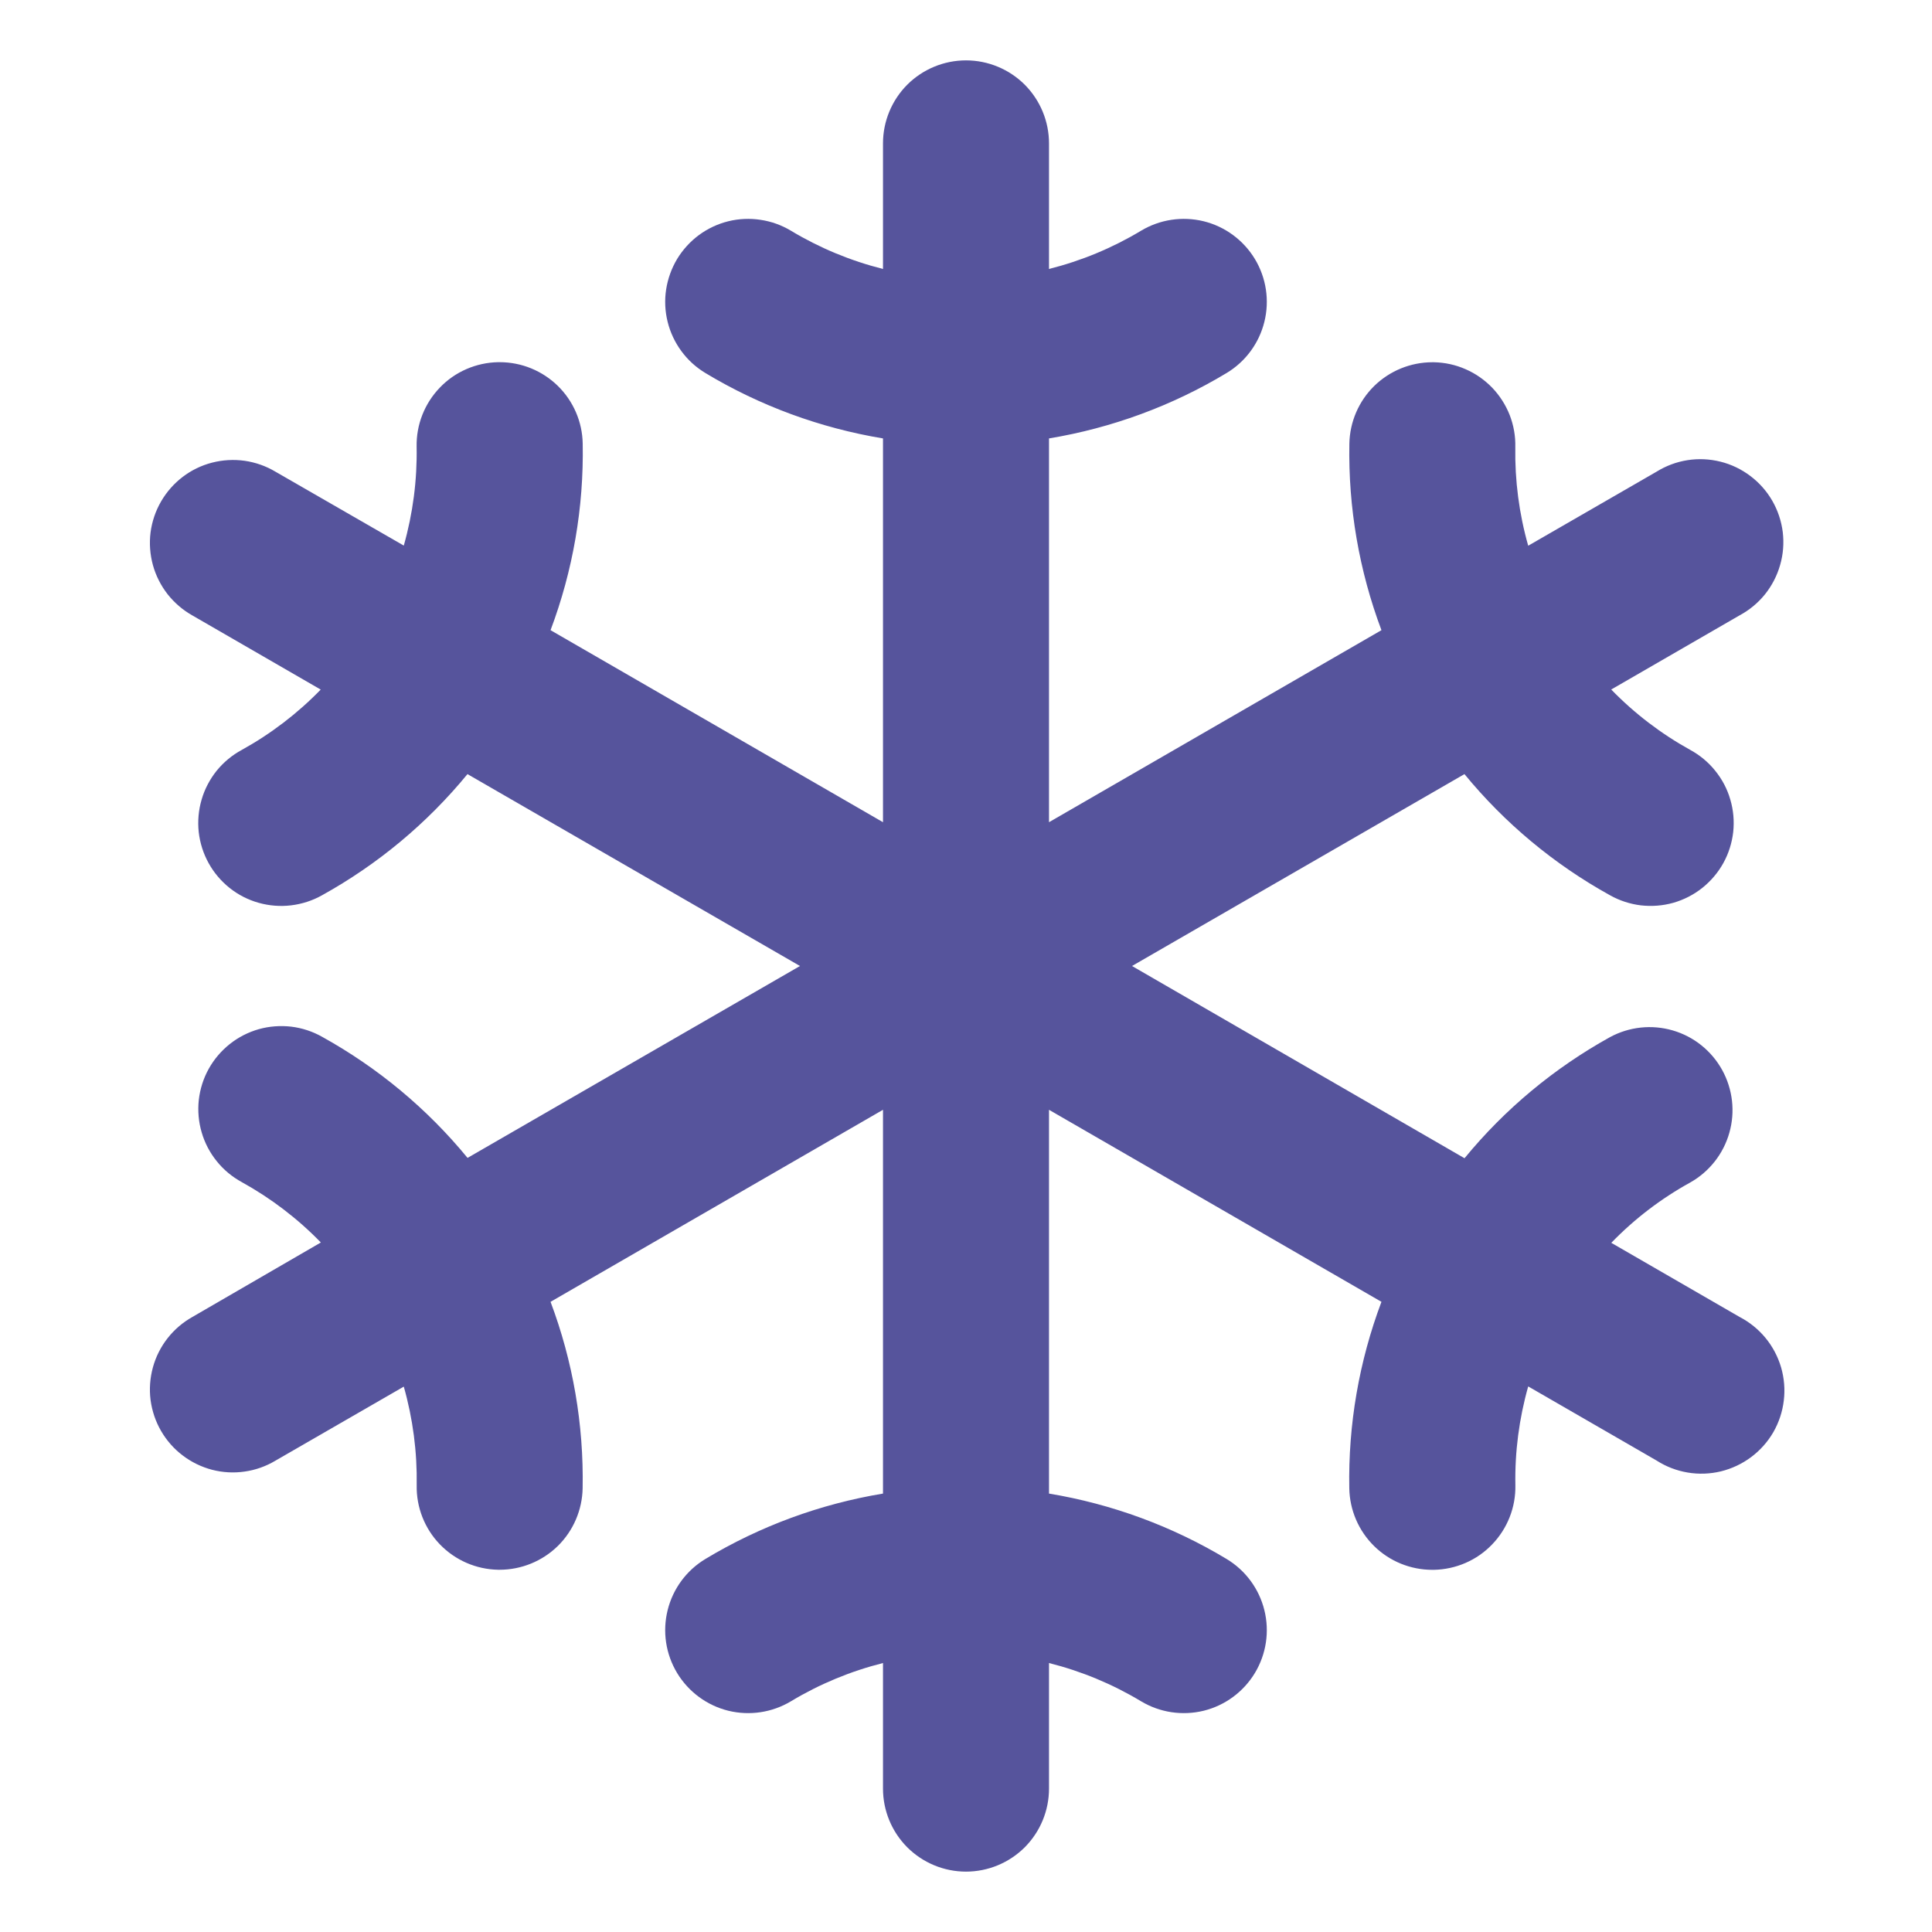 <?xml version="1.0" encoding="UTF-8"?> <svg xmlns="http://www.w3.org/2000/svg" width="28" height="28" viewBox="0 0 28 28" fill="none"><path d="M25.211 19.086L23.352 18.012C23.688 17.665 24.074 17.37 24.497 17.137C24.773 16.981 24.977 16.722 25.063 16.417C25.15 16.112 25.112 15.785 24.959 15.507C24.805 15.229 24.549 15.023 24.244 14.934C23.939 14.845 23.612 14.88 23.333 15.031C22.526 15.478 21.81 16.073 21.225 16.786L16.406 14L21.224 11.219C21.809 11.932 22.524 12.527 23.332 12.974C23.47 13.052 23.623 13.102 23.78 13.121C23.938 13.139 24.098 13.127 24.251 13.084C24.404 13.04 24.547 12.967 24.671 12.868C24.795 12.769 24.899 12.647 24.976 12.508C25.053 12.369 25.101 12.216 25.119 12.058C25.136 11.9 25.122 11.74 25.077 11.588C25.033 11.435 24.958 11.293 24.858 11.17C24.759 11.046 24.635 10.944 24.496 10.868C24.073 10.634 23.687 10.339 23.351 9.993L25.21 8.919C25.352 8.843 25.478 8.739 25.579 8.614C25.68 8.488 25.755 8.343 25.799 8.188C25.844 8.033 25.856 7.871 25.837 7.711C25.817 7.551 25.765 7.396 25.685 7.257C25.604 7.117 25.496 6.995 25.367 6.898C25.239 6.801 25.092 6.73 24.935 6.691C24.779 6.652 24.616 6.644 24.457 6.669C24.297 6.694 24.145 6.751 24.008 6.836L22.148 7.909C22.016 7.445 21.953 6.963 21.961 6.479C21.965 6.321 21.937 6.164 21.88 6.016C21.822 5.869 21.736 5.734 21.627 5.62C21.517 5.506 21.386 5.414 21.241 5.351C21.096 5.287 20.94 5.253 20.781 5.25H20.759C20.444 5.25 20.141 5.374 19.916 5.594C19.691 5.815 19.562 6.116 19.556 6.431C19.539 7.353 19.697 8.27 20.021 9.133L15.203 11.916V6.354C16.113 6.203 16.987 5.882 17.777 5.406C18.051 5.241 18.247 4.975 18.324 4.665C18.401 4.355 18.352 4.028 18.187 3.754C18.022 3.481 17.756 3.284 17.446 3.207C17.136 3.131 16.809 3.18 16.535 3.345C16.121 3.594 15.672 3.78 15.203 3.898V2.078C15.203 1.759 15.076 1.453 14.851 1.227C14.625 1.002 14.319 0.875 14 0.875C13.681 0.875 13.375 1.002 13.149 1.227C12.924 1.453 12.797 1.759 12.797 2.078V3.898C12.328 3.78 11.879 3.594 11.465 3.345C11.329 3.263 11.179 3.209 11.023 3.186C10.867 3.162 10.707 3.169 10.554 3.207C10.401 3.245 10.256 3.313 10.129 3.407C10.002 3.501 9.895 3.619 9.813 3.754C9.732 3.89 9.678 4.04 9.654 4.196C9.63 4.352 9.638 4.512 9.676 4.665C9.714 4.818 9.782 4.963 9.876 5.09C9.969 5.217 10.087 5.324 10.223 5.406C11.013 5.882 11.887 6.203 12.797 6.354V11.916L7.979 9.133C8.304 8.269 8.462 7.352 8.445 6.43C8.44 6.114 8.31 5.814 8.085 5.593C7.86 5.373 7.558 5.249 7.242 5.249H7.219C7.061 5.252 6.905 5.286 6.76 5.349C6.615 5.412 6.484 5.503 6.375 5.617C6.265 5.731 6.179 5.865 6.121 6.012C6.063 6.159 6.035 6.316 6.038 6.474C6.047 6.958 5.984 7.441 5.852 7.907L3.992 6.836C3.855 6.754 3.703 6.701 3.546 6.678C3.388 6.656 3.227 6.665 3.073 6.705C2.918 6.745 2.774 6.815 2.647 6.912C2.52 7.009 2.414 7.13 2.334 7.268C2.254 7.406 2.203 7.558 2.182 7.716C2.162 7.874 2.174 8.035 2.216 8.189C2.258 8.342 2.331 8.486 2.429 8.612C2.528 8.737 2.65 8.842 2.789 8.92L4.648 9.994C4.312 10.34 3.926 10.635 3.503 10.869C3.364 10.944 3.24 11.047 3.14 11.17C3.041 11.294 2.966 11.436 2.922 11.588C2.877 11.741 2.863 11.901 2.88 12.059C2.898 12.216 2.946 12.369 3.023 12.508C3.1 12.648 3.204 12.77 3.328 12.869C3.452 12.968 3.595 13.041 3.748 13.084C3.901 13.127 4.061 13.14 4.218 13.121C4.376 13.102 4.529 13.053 4.667 12.975C5.474 12.528 6.19 11.932 6.775 11.219L11.594 14L6.776 16.781C6.191 16.068 5.475 15.473 4.668 15.026C4.53 14.948 4.377 14.898 4.22 14.879C4.062 14.861 3.902 14.873 3.749 14.916C3.596 14.96 3.453 15.033 3.329 15.132C3.205 15.231 3.101 15.353 3.024 15.492C2.947 15.631 2.899 15.784 2.881 15.942C2.864 16.1 2.878 16.26 2.923 16.412C2.967 16.564 3.042 16.707 3.142 16.83C3.241 16.954 3.365 17.056 3.504 17.132C3.927 17.366 4.313 17.66 4.65 18.007L2.789 19.086C2.65 19.164 2.528 19.268 2.429 19.394C2.331 19.519 2.258 19.663 2.216 19.817C2.174 19.97 2.162 20.131 2.182 20.289C2.203 20.447 2.254 20.6 2.334 20.738C2.414 20.876 2.52 20.997 2.647 21.093C2.774 21.19 2.918 21.26 3.073 21.301C3.227 21.341 3.388 21.35 3.546 21.327C3.703 21.305 3.855 21.251 3.992 21.169L5.852 20.096C5.984 20.561 6.047 21.043 6.039 21.526C6.033 21.845 6.154 22.153 6.375 22.382C6.597 22.612 6.9 22.744 7.219 22.75H7.241C7.556 22.75 7.859 22.626 8.084 22.406C8.309 22.185 8.438 21.884 8.444 21.569C8.461 20.647 8.304 19.73 7.979 18.867L12.797 16.084V21.646C11.887 21.797 11.013 22.118 10.223 22.594C9.949 22.759 9.753 23.025 9.676 23.335C9.599 23.645 9.648 23.972 9.813 24.246C9.978 24.519 10.244 24.716 10.554 24.793C10.864 24.869 11.191 24.82 11.465 24.655C11.879 24.406 12.328 24.22 12.797 24.102V25.922C12.797 26.241 12.924 26.547 13.149 26.773C13.375 26.998 13.681 27.125 14 27.125C14.319 27.125 14.625 26.998 14.851 26.773C15.076 26.547 15.203 26.241 15.203 25.922V24.102C15.672 24.22 16.121 24.406 16.535 24.655C16.809 24.82 17.136 24.869 17.446 24.793C17.756 24.716 18.022 24.519 18.187 24.246C18.352 23.972 18.401 23.645 18.324 23.335C18.247 23.025 18.051 22.759 17.777 22.594C16.987 22.118 16.113 21.797 15.203 21.646V16.084L20.021 18.867C19.696 19.731 19.538 20.648 19.555 21.57C19.561 21.886 19.69 22.186 19.915 22.407C20.14 22.628 20.442 22.751 20.758 22.751H20.781C20.939 22.748 21.095 22.714 21.24 22.651C21.385 22.588 21.516 22.497 21.625 22.383C21.735 22.269 21.821 22.135 21.879 21.988C21.937 21.841 21.965 21.683 21.962 21.526C21.953 21.041 22.016 20.559 22.148 20.093L24.008 21.167C24.145 21.255 24.298 21.314 24.459 21.341C24.619 21.368 24.783 21.362 24.941 21.324C25.099 21.285 25.248 21.215 25.378 21.118C25.509 21.02 25.618 20.898 25.7 20.757C25.781 20.616 25.833 20.46 25.852 20.298C25.872 20.137 25.858 19.973 25.813 19.817C25.767 19.661 25.69 19.515 25.587 19.39C25.483 19.264 25.355 19.161 25.211 19.086Z" fill="#56549C"></path></svg> 